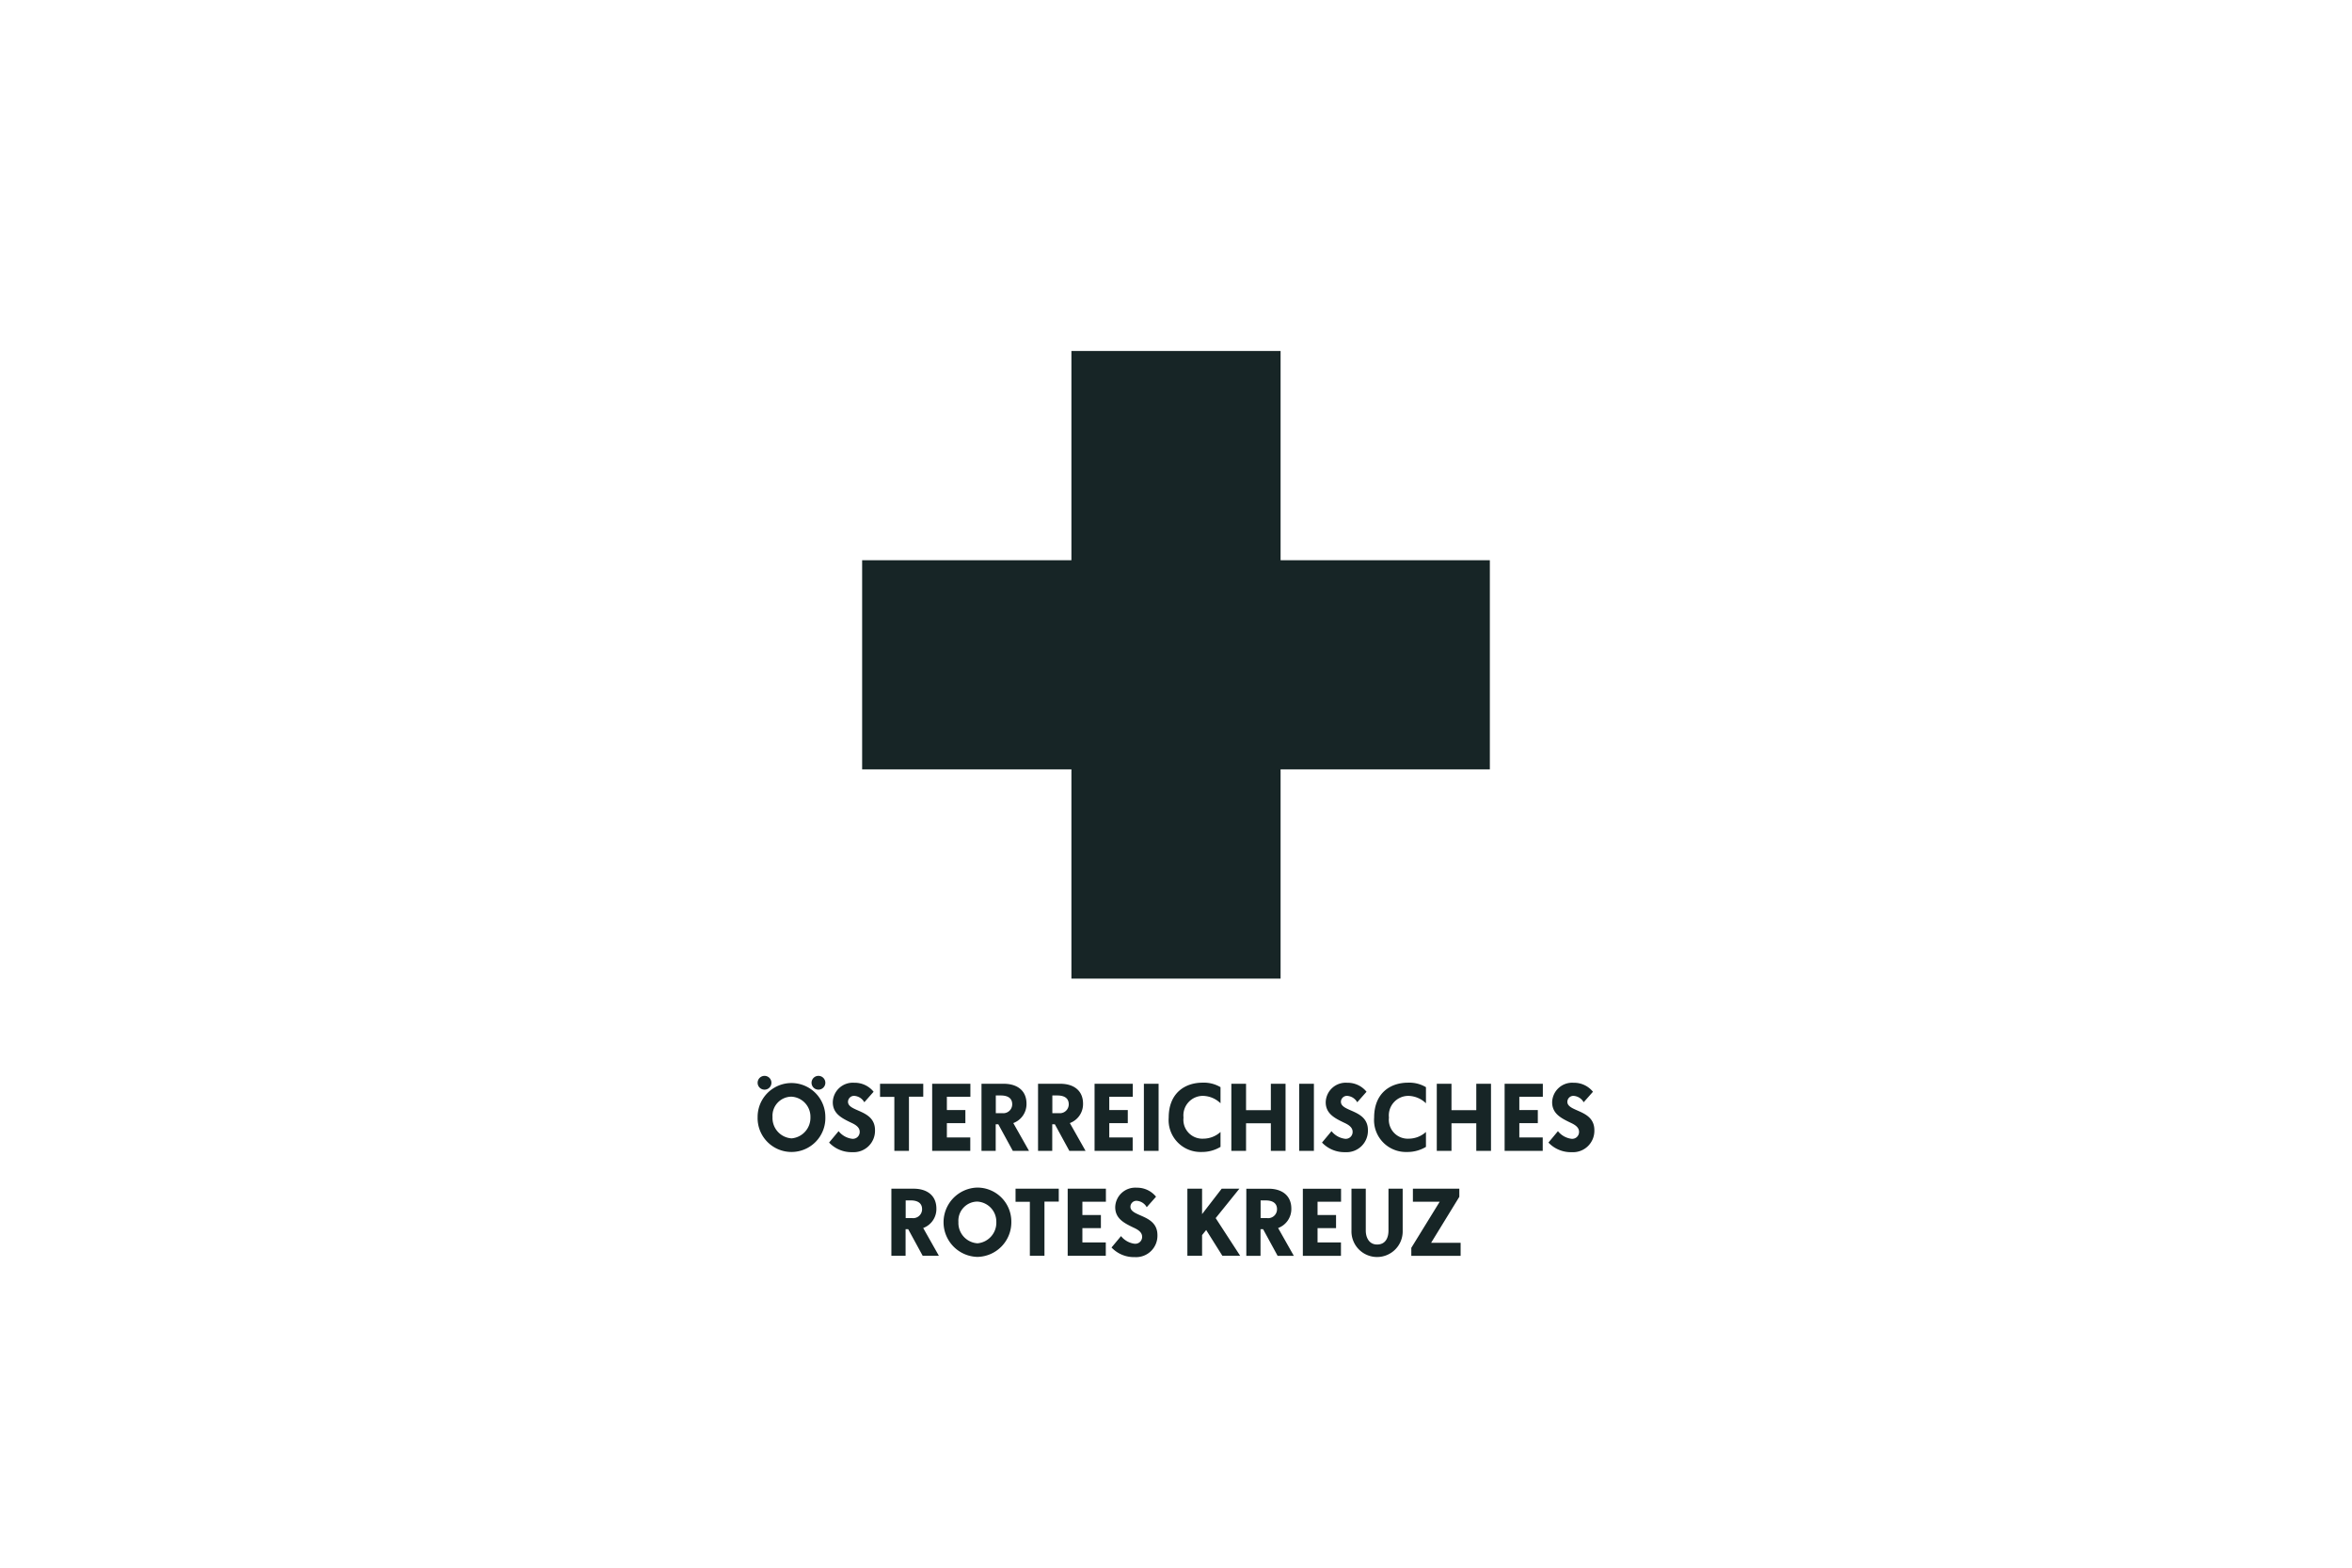 <svg viewBox="0 0 330 220" xmlns="http://www.w3.org/2000/svg"><path d="m150.326 107.967h-29.363v-29.347h29.363v-29.364h29.348v29.364h29.362v29.347h-29.362v29.363h-29.348zm-43.058 44.95a.968.968 0 1 0 -.968-.968.97.97 0 0 0 .968.969zm7.565-1.937a.968.968 0 1 0 .968.968.97.97 0 0 0 -.968-.968zm.968 5.753a4.754 4.754 0 1 1 -9.502.011 4.751 4.751 0 1 1 9.502-.011zm-2.091.03a2.816 2.816 0 0 0 -2.681-2.863 2.679 2.679 0 0 0 -2.639 2.863 2.861 2.861 0 0 0 2.681 2.989 2.898 2.898 0 0 0 2.638-2.99zm5.271-2.148a.842.842 0 0 1 .884-.828 1.744 1.744 0 0 1 1.403.898l1.305-1.475a3.401 3.401 0 0 0 -2.709-1.262 2.808 2.808 0 0 0 -3.018 2.737c0 1.599 1.263 2.231 2.54 2.849.589.266 1.235.631 1.235 1.29a.96.96 0 0 1 -1.095.983 2.891 2.891 0 0 1 -1.866-1.067l-1.333 1.6a4.321 4.321 0 0 0 3.269 1.348 2.998 2.998 0 0 0 3.172-3.088c0-2.933-3.789-2.525-3.789-3.985zm6.501 6.891h2.049v-7.606h2.007v-1.81h-6.063v1.838h2.007zm10.669-7.593v-1.823h-5.362v9.417h5.347v-1.882h-3.284v-2.006h2.596v-1.839h-2.596v-1.867zm8.226 7.593h-2.274l-2.035-3.734h-.365v3.734h-1.993v-9.416h3.13c1.838 0 3.185.925 3.185 2.791a2.84 2.84 0 0 1 -1.853 2.724zm-2.358-6.54c0-.969-.786-1.235-1.614-1.235h-.688v2.484h.912a1.247 1.247 0 0 0 1.39-1.248zm8.087 2.639 2.204 3.901h-2.274l-2.035-3.733h-.365v3.734h-1.992v-9.417h3.129c1.839 0 3.185.925 3.185 2.791a2.839 2.839 0 0 1 -1.852 2.724zm-.155-2.639c0-.969-.786-1.235-1.613-1.235h-.688v2.484h.913a1.247 1.247 0 0 0 1.389-1.248zm8.985-1.052v-1.823h-5.361v9.417h5.347v-1.882h-3.284v-2.006h2.597v-1.839h-2.597v-1.867zm1.56 7.593h2.063v-9.416h-2.064zm10.751-.562v-2.092a3.608 3.608 0 0 1 -2.414.941 2.655 2.655 0 0 1 -2.779-2.961 2.737 2.737 0 0 1 2.75-3.045 3.648 3.648 0 0 1 2.442 1.038v-2.259a4.55 4.55 0 0 0 -2.512-.632c-2.512 0-4.758 1.487-4.758 4.898a4.475 4.475 0 0 0 4.603 4.828 5.025 5.025 0 0 0 2.667-.716zm7.062.562h2.063v-9.416h-2.063v3.704h-3.48v-3.704h-2.063v9.417h2.063v-3.874h3.48zm6.04-9.417h-2.064v9.417h2.064zm7.579 6.511c0-2.933-3.789-2.525-3.789-3.986a.843.843 0 0 1 .885-.828 1.744 1.744 0 0 1 1.403.898l1.306-1.475a3.4 3.4 0 0 0 -2.709-1.262 2.809 2.809 0 0 0 -3.018 2.737c0 1.599 1.263 2.231 2.54 2.849.589.266 1.234.631 1.234 1.29a.96.96 0 0 1 -1.094.983 2.894 2.894 0 0 1 -1.867-1.067l-1.333 1.6a4.322 4.322 0 0 0 3.27 1.348 2.998 2.998 0 0 0 3.171-3.088zm8.143.253a3.615 3.615 0 0 1 -2.414.941 2.655 2.655 0 0 1 -2.779-2.961 2.737 2.737 0 0 1 2.75-3.045 3.651 3.651 0 0 1 2.442 1.038v-2.259a4.557 4.557 0 0 0 -2.513-.632c-2.512 0-4.757 1.487-4.757 4.898a4.474 4.474 0 0 0 4.604 4.828 5.029 5.029 0 0 0 2.666-.716zm7.062-3.06h-3.48v-3.703h-2.063v9.417h2.063v-3.874h3.48v3.874h2.064v-9.417h-2.064zm3.976 5.713h5.346v-1.882h-3.284v-2.006h2.595v-1.839h-2.595v-1.867h3.299v-1.824h-5.361zm8.802-6.891a.841.841 0 0 1 .883-.828 1.741 1.741 0 0 1 1.403.898l1.305-1.475a3.399 3.399 0 0 0 -2.708-1.262 2.809 2.809 0 0 0 -3.018 2.737c0 1.599 1.263 2.231 2.54 2.849.589.266 1.234.631 1.234 1.29a.96.96 0 0 1 -1.094.983 2.894 2.894 0 0 1 -1.867-1.067l-1.333 1.6a4.32 4.32 0 0 0 3.27 1.348 2.998 2.998 0 0 0 3.173-3.088c-0-2.932-3.79-2.524-3.79-3.984zm-90.381 17.714 2.203 3.902h-2.273l-2.034-3.734h-.366v3.734h-1.993v-9.417h3.129c1.839 0 3.186.927 3.186 2.793a2.837 2.837 0 0 1 -1.851 2.723zm-.156-2.638c0-.969-.786-1.236-1.613-1.236h-.688v2.485h.913a1.248 1.248 0 0 0 1.388-1.249zm12.522 1.768a4.853 4.853 0 0 1 -4.758 4.926 4.866 4.866 0 0 1 -.098-9.726 4.765 4.765 0 0 1 4.856 4.8zm-2.105.028a2.817 2.817 0 0 0 -2.68-2.864 2.68 2.68 0 0 0 -2.639 2.864 2.861 2.861 0 0 0 2.68 2.99 2.899 2.899 0 0 0 2.639-2.99zm2.698-2.835h2.007v7.58h2.049v-7.608h2.007v-1.81h-6.064zm7.315 7.58h5.346v-1.88h-3.284v-2.008h2.597v-1.838h-2.597v-1.867h3.299v-1.824h-5.361zm8.802-6.89a.843.843 0 0 1 .884-.829 1.746 1.746 0 0 1 1.403.898l1.306-1.474a3.406 3.406 0 0 0 -2.709-1.263 2.809 2.809 0 0 0 -3.018 2.736c0 1.601 1.263 2.232 2.54 2.85.589.265 1.235.631 1.235 1.291a.96.96 0 0 1 -1.095.982 2.891 2.891 0 0 1 -1.866-1.067l-1.333 1.6a4.318 4.318 0 0 0 3.27 1.348 2.997 2.997 0 0 0 3.172-3.088c-.001-2.934-3.79-2.525-3.79-3.985zm15.287-2.527h-2.484l-2.75 3.565v-3.565h-2.063v9.417h2.063v-2.906l.575-.715 2.273 3.62h2.498l-3.438-5.29zm5.434 5.516 2.204 3.902h-2.274l-2.034-3.734h-.364v3.734h-1.993v-9.417h3.13c1.838 0 3.186.927 3.186 2.793a2.835 2.835 0 0 1 -1.854 2.723zm-.153-2.638c0-.969-.785-1.236-1.615-1.236h-.688v2.485h.913a1.248 1.248 0 0 0 1.389-1.249zm3.623 6.54h5.348v-1.88h-3.284v-2.008h2.595v-1.838h-2.595v-1.867h3.297v-1.824h-5.361zm12.015-3.537c0 .912-.351 1.95-1.598 1.95-1.167 0-1.587-1.052-1.587-1.95v-5.88h-2.007v5.88a3.594 3.594 0 1 0 7.185.014v-5.895h-1.993zm9.94-4.744v-1.137h-6.514v1.824h3.762l-3.985 6.472v1.122h6.919v-1.825h-4.142z" fill="#172526"/></svg>